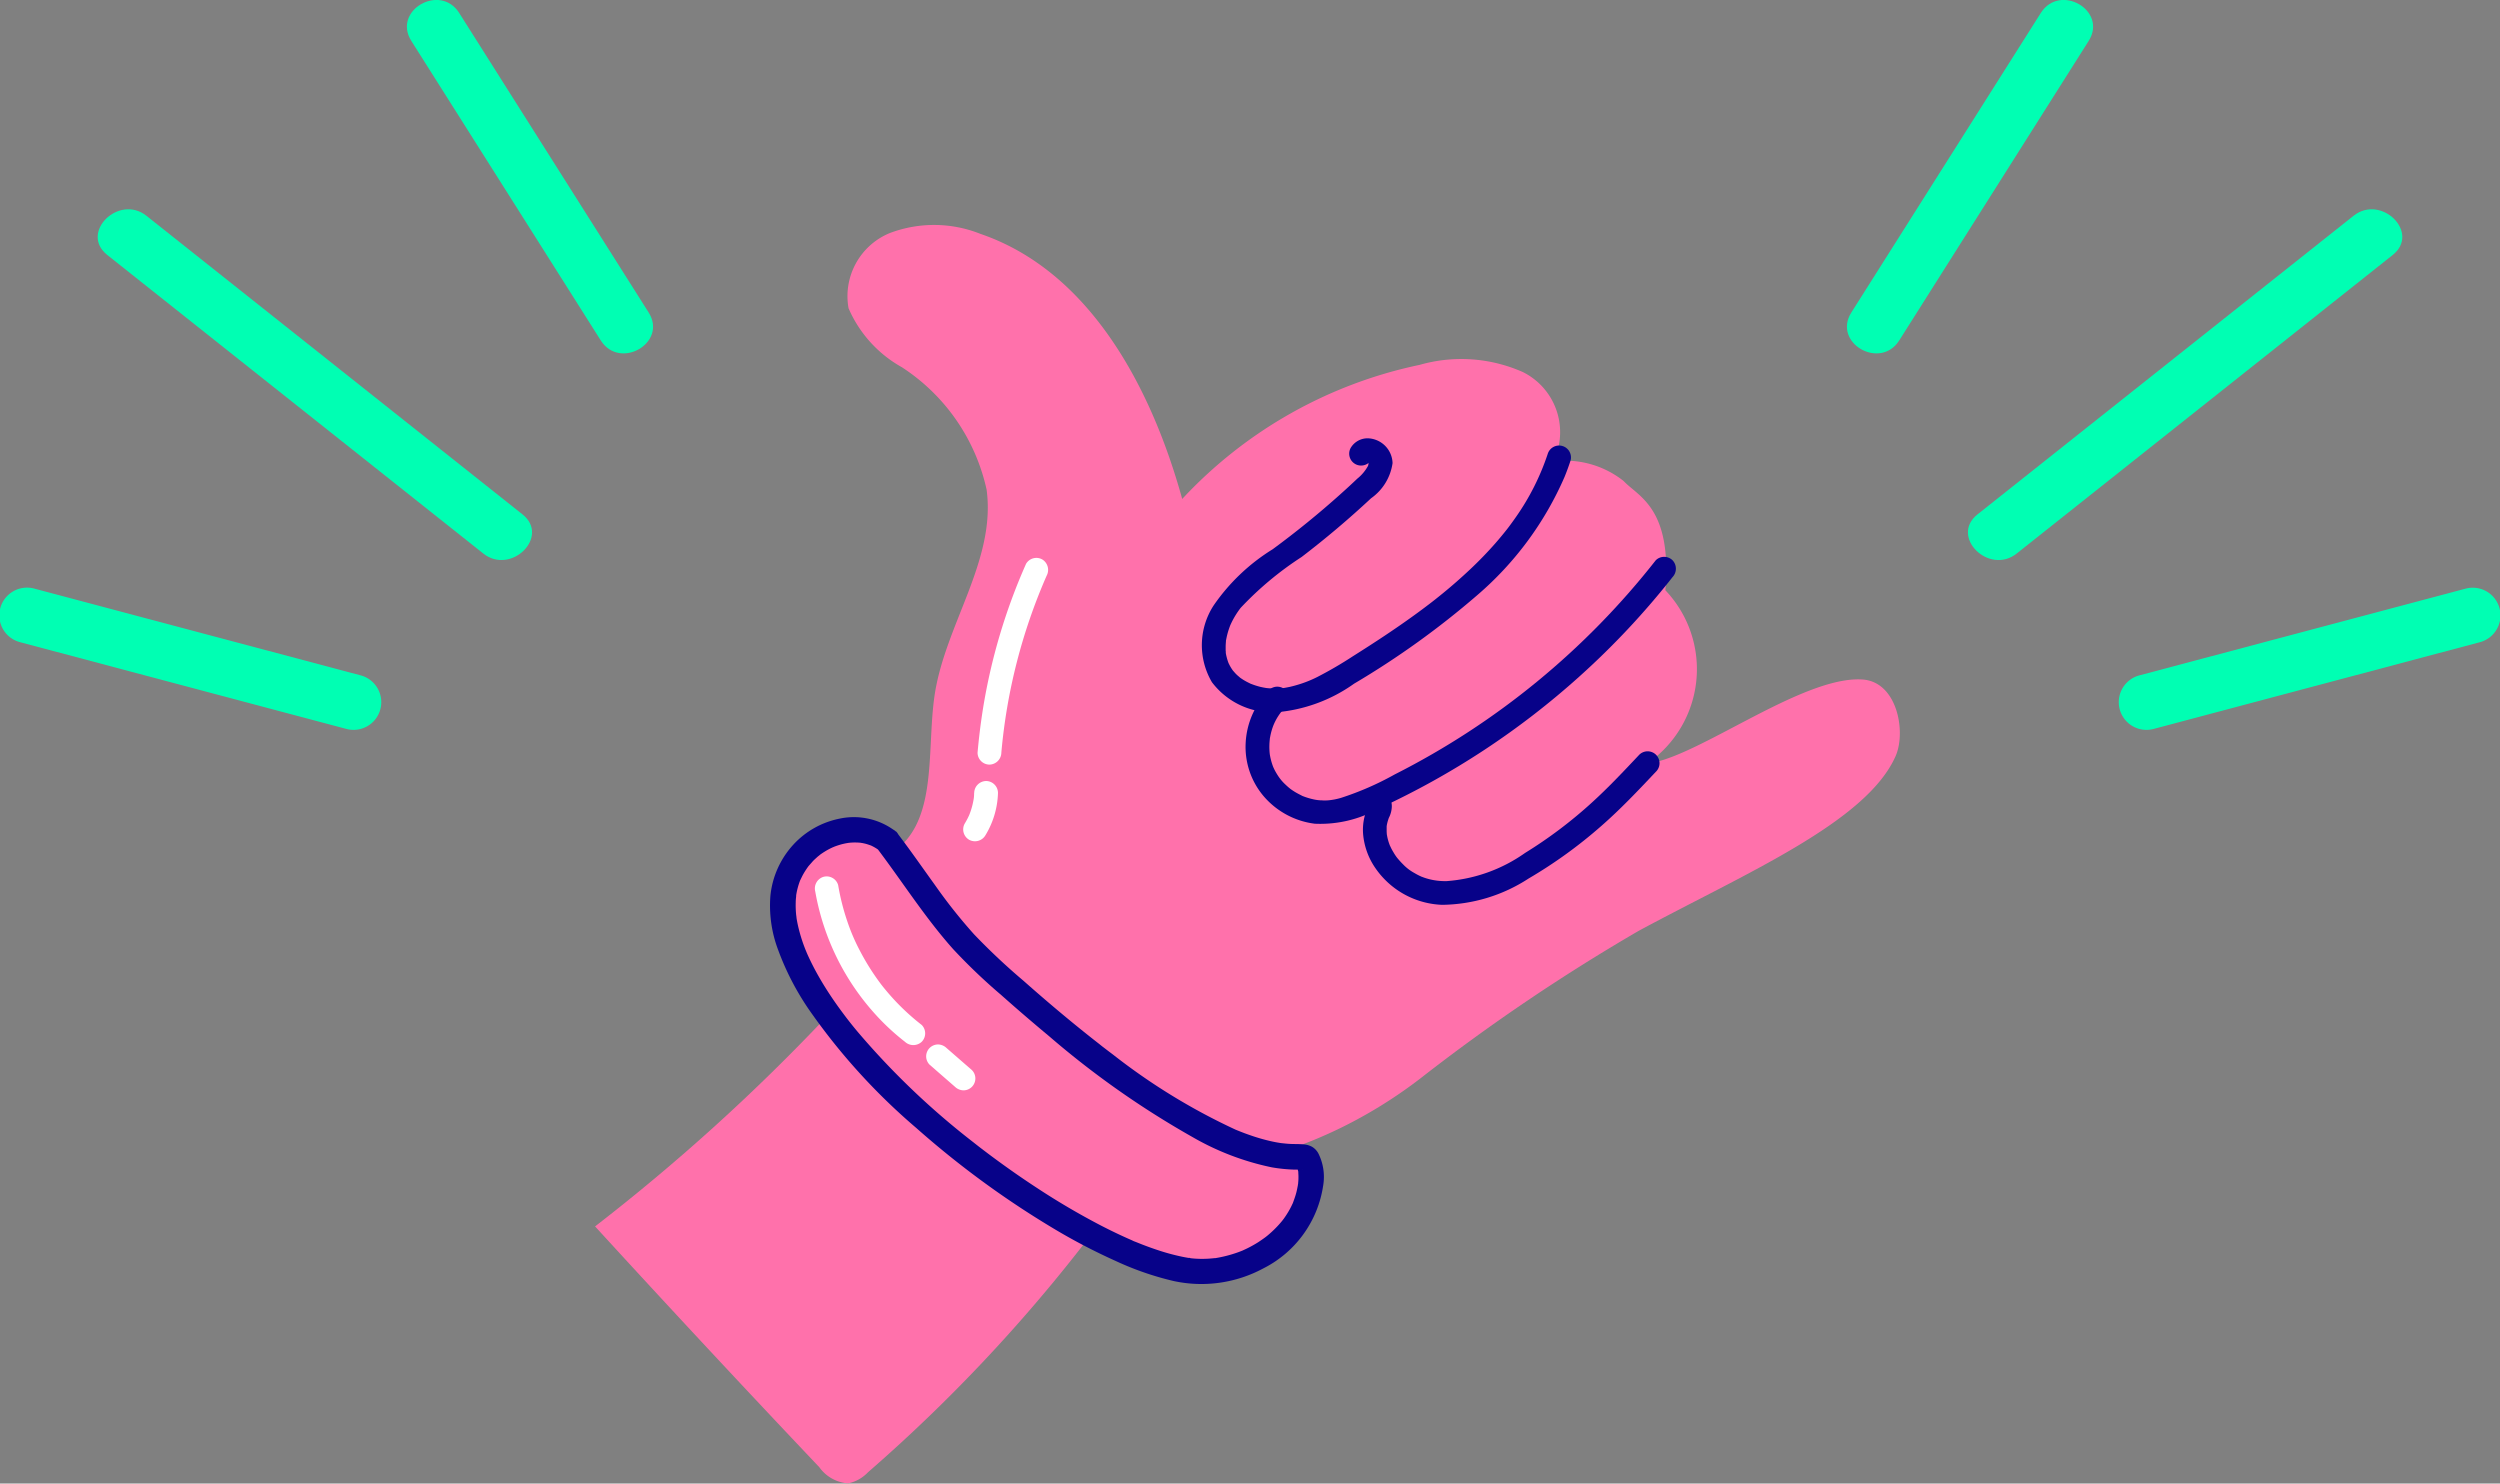 <svg id="Icon_Fart" data-name="Icon Fart" xmlns="http://www.w3.org/2000/svg" xmlns:xlink="http://www.w3.org/1999/xlink" width="95.242" height="56.518" viewBox="0 0 95.242 56.518">
  <rect x="0" y="0" width="95.242" height="56.518" fill="#808080" stroke="none"/>
  <defs>
    <clipPath id="clip-path">
      <rect id="Rectangle_1654" data-name="Rectangle 1654" width="50.17" height="48.406" fill="none"/>
    </clipPath>
    <clipPath id="clip-path-2">
      <rect id="Rectangle_1655" data-name="Rectangle 1655" width="24.881" height="27.81" fill="#00ffb3"/>
    </clipPath>
  </defs>
  <g id="icon_cool" data-name="icon cool" transform="translate(22.67 8.112)">
    <g id="Groupe_909" data-name="Groupe 909" clip-path="url(#clip-path)">
      <path id="Tracé_8871" data-name="Tracé 8871" d="M74.071,27.43c1.89-1.083,1.428-3.851,1.732-6.008.381-2.711,2.359-5.179,1.989-7.892a7.469,7.469,0,0,0-3.225-4.66,4.72,4.72,0,0,1-2.034-2.248,2.6,2.6,0,0,1,1.561-2.861,4.762,4.762,0,0,1,3.461.026c4.17,1.425,6.516,5.851,7.689,10.1a17.153,17.153,0,0,1,9.047-5.109,5.777,5.777,0,0,1,3.941.279,2.557,2.557,0,0,1,1.154,3.4,3.576,3.576,0,0,1,2.673.745c.563.6,1.852,1.015,1.592,4.163a4.36,4.36,0,0,1-.69,6.6c1.87-.192,5.913-3.355,8.2-3.2,1.329.089,1.669,2,1.26,2.922-1.114,2.516-5.707,4.454-9.779,6.649a73.69,73.69,0,0,0-8.317,5.621c-4.176,3.219-9.116,4.044-10.44,2.763-1.007-.974,1.991-.773.761-1.446a33.465,33.465,0,0,1-11.168-9.939" transform="translate(-62.876 -2.99)" fill="#ff71ab"/>
      <path id="Tracé_8872" data-name="Tracé 8872" d="M71.425,24.831A4.016,4.016,0,0,0,73.141,21.6c.076-.639.1-1.284.13-1.926a9.864,9.864,0,0,1,.265-1.982c.384-1.515,1.125-2.907,1.558-4.406a7.2,7.2,0,0,0,.317-2.3,5.678,5.678,0,0,0-.6-2.259,9.7,9.7,0,0,0-3.037-3.346A5.33,5.33,0,0,1,70.3,3.991a1.694,1.694,0,0,1-.044-1.706c.725-1.4,2.417-1.561,3.8-1.2a8.335,8.335,0,0,1,3.469,1.938,15.854,15.854,0,0,1,4.107,6.992q.159.5.3,1a.457.457,0,0,0,.757.2A16.7,16.7,0,0,1,88.55,7.14,15.984,15.984,0,0,1,92.07,6.127a4.39,4.39,0,0,1,3.373.534,2.552,2.552,0,0,1,.825,1.2,1.782,1.782,0,0,1,.085.746,1.669,1.669,0,0,1-.066.3,1.291,1.291,0,0,1-.164.335.456.456,0,0,0,.391.681,4.092,4.092,0,0,1,1.987.328,5.509,5.509,0,0,1,.78.651c.115.1.227.2.332.3.055.056.106.115.157.175l.036.045c.04.05-.063-.094-.008-.01.025.038.053.075.078.113a2.72,2.72,0,0,1,.139.239c.024.047.046.095.068.142s-.027-.07,0-.007c.014.035.028.071.041.106a3.949,3.949,0,0,1,.185.736,6.655,6.655,0,0,1,.053.943c0,.33-.12.744.1,1.015l.1.12c.012.015.072.09.013.016s.007.009.02.027c.039.053.077.105.114.159a5.929,5.929,0,0,1,.523.934c.01.023.04.1,0,.007.009.022.019.045.027.067.018.046.036.092.052.139.039.108.074.217.105.328s.06.231.083.348c.01.053.019.107.028.161.016.088,0,.021,0,0,.005.041.01.083.014.125a3.873,3.873,0,0,1,.017.427q0,.11-.01.22,0,.045-.008.089s-.019.145-.006.059a3.659,3.659,0,0,1-.1.458,3.855,3.855,0,0,1-.142.407,5.1,5.1,0,0,1-1.532,1.866.457.457,0,0,0,.32.773,7.443,7.443,0,0,0,2.449-.9c.95-.477,1.878-1,2.838-1.456a12.058,12.058,0,0,1,1.342-.563,6.934,6.934,0,0,1,.668-.2c.1-.024.2-.045.307-.062l.08-.013c-.006,0-.075.009-.022,0s.116-.013.174-.017c.087-.006.174-.009.26-.006.051,0,.1,0,.152.008-.08-.009.068.016.093.023s.166.061.086.025a1.224,1.224,0,0,1,.125.067c.022.013.119.084.056.033a1.345,1.345,0,0,1,.133.123c.016.017.1.11.048.048a1.526,1.526,0,0,1,.093.137c.026.042.05.084.072.128.013.025.025.051.037.076s.042.1.014.029a2.6,2.6,0,0,1,.093.289c.015.056.027.113.039.17,0,.025.027.179.017.1a2.846,2.846,0,0,1,0,.656c-.006.054,0-.014,0-.021,0,.026-.008.052-.014.078-.011.05-.021.1-.035.15s-.026.082-.038.123c-.005.017-.012.033-.019.05.039-.11-.008.017-.016.033a3.943,3.943,0,0,1-.745,1.069,12.181,12.181,0,0,1-2.675,2.039c-2.337,1.418-4.856,2.506-7.209,3.894a66.947,66.947,0,0,0-5.723,3.86q-.771.57-1.53,1.156l-.1.078-.007.005c.085-.066-.083.062-.107.08q-.226.169-.456.331A17.844,17.844,0,0,1,88.8,34.154a15.508,15.508,0,0,1-3.417,1.367,8.145,8.145,0,0,1-2.769.324l-.133-.012c-.032,0-.168-.021-.063-.006-.093-.013-.185-.029-.277-.049a3.629,3.629,0,0,1-.458-.137c.122.044,0,0-.026-.013l-.088-.045c-.064-.035-.121-.077-.182-.115-.007,0,.065.063,0,0-.026-.026-.054-.049-.08-.075s-.088-.1-.046-.046-.029-.057-.033-.06c.031.016.032.113.015.023-.007-.034.008.132.011.043a.377.377,0,0,1-.033.136c.046-.083-.057.067-.02.024s.074-.022-.02.01a.563.563,0,0,0,.06-.039l.067-.037c.018-.009.129-.057.051-.025s.018-.006.036-.013l.093-.034.189-.063a4.106,4.106,0,0,0,.407-.152.619.619,0,0,0,.371-.855.984.984,0,0,0-.344-.338c-.248-.162-.52-.292-.776-.44a33.235,33.235,0,0,1-3.375-2.237,33.093,33.093,0,0,1-5.792-5.616q-.611-.756-1.173-1.549a.465.465,0,0,0-.619-.162.456.456,0,0,0-.163.619,33.975,33.975,0,0,0,5.669,6.194,34.443,34.443,0,0,0,3.357,2.52q.874.575,1.782,1.1.216.123.434.244c.049.027.1.053.146.081.02.012.134.092.07.041s.017.013.025.027c.022.036-.068-.108-.029-.035a.356.356,0,0,1,.044-.407c-.048.051.1-.048.042-.031a.336.336,0,0,0-.058.033c-.017.01-.091.05-.015.009s-.021.007-.044.016c-.121.045-.244.081-.366.123a1.476,1.476,0,0,0-.8.5c-.481.735.505,1.367,1.088,1.568a5.7,5.7,0,0,0,2.557.133,13.665,13.665,0,0,0,3.39-.928A18.049,18.049,0,0,0,91.2,33.723c.2-.142.392-.288.584-.438.042-.033.191-.136.04-.031.2-.142.4-.3.594-.453,1.738-1.314,3.518-2.581,5.359-3.746,2.335-1.478,4.849-2.621,7.26-3.963a20.77,20.77,0,0,0,3.215-2.113,5.2,5.2,0,0,0,1.818-2.394,2.942,2.942,0,0,0-.644-2.76,2.677,2.677,0,0,0-2.73-.25,18.441,18.441,0,0,0-2.964,1.323c-.485.253-.967.511-1.454.759-.222.113-.445.225-.671.331q-.154.073-.309.142c-.153.068-.126.057-.266.113-.179.071-.36.138-.544.192-.082.024-.165.046-.248.064l-.125.025c-.116.023.039,0-.029,0l.32.773a4.971,4.971,0,0,0,2.063-3.869,5.276,5.276,0,0,0-.937-2.8,4.838,4.838,0,0,0-.436-.571l.133.32a5.155,5.155,0,0,0-.635-3.394,4.025,4.025,0,0,0-.7-.744,6.586,6.586,0,0,0-.936-.77,4.963,4.963,0,0,0-2.444-.452L96.9,9.7a2.822,2.822,0,0,0-.392-3.243A4.227,4.227,0,0,0,93,5.13a13.341,13.341,0,0,0-3.96.856A17.779,17.779,0,0,0,85.486,7.72a17.577,17.577,0,0,0-3.437,2.857l.757.2a18.751,18.751,0,0,0-3.883-7.634A9.994,9.994,0,0,0,75.6.678C74.106.017,72.231-.366,70.736.512A2.918,2.918,0,0,0,69.49,4.4,5.629,5.629,0,0,0,71.1,6,13.381,13.381,0,0,1,72.8,7.454a5.517,5.517,0,0,1,1.713,3.912,13.819,13.819,0,0,1-1.3,4.441,12.315,12.315,0,0,0-.677,2.281,17.022,17.022,0,0,0-.185,2.054,14.512,14.512,0,0,1-.172,1.883,4.964,4.964,0,0,1-.244.886c0,.006-.032.08-.009.025-.012.029-.026.058-.039.087q-.045.1-.1.189t-.109.181a1.479,1.479,0,0,1-.1.135,2.042,2.042,0,0,1-.609.521.453.453,0,0,0,.457.782" transform="translate(-60.002 0)" fill="none"/>
      <path id="Tracé_8873" data-name="Tracé 8873" d="M181.09,65.741c-.009.014-.069.064-.014.02a.46.46,0,0,1-.074.049c-.073.04.052,0-.033.009-.068.008-.018.005,0,0-.1,0-.065-.014-.03,0,.011,0,.064.016.006,0s0,0,.019.012c.035.018.057.06,0,0,.01.012.027.021.036.034.034.052-.049-.062-.01-.015a.326.326,0,0,1,.025.042c-.006-.01-.039-.095-.012-.017,0-.013,0-.092-.006-.033,0,.01-.007.106,0,.054s-.009.026-.009.029c-.034.127.02-.027-.012.041a1.608,1.608,0,0,1-.406.483q-.315.3-.637.587-1.243,1.116-2.59,2.105a7.529,7.529,0,0,0-2.25,2.144,2.777,2.777,0,0,0-.061,2.921,2.9,2.9,0,0,0,2.414,1.147,5.959,5.959,0,0,0,3-1.092,32.347,32.347,0,0,0,4.689-3.369,12.488,12.488,0,0,0,3.326-4.5q.13-.316.235-.642a.453.453,0,0,0-.873-.241,9.275,9.275,0,0,1-1.2,2.388q-.093.134-.189.265l-.083.112-.056.074c.035-.046-.017.022-.029.037q-.21.267-.433.522c-.306.349-.63.683-.967,1s-.684.622-1.042.914q-.14.114-.281.226l-.114.089-.076.059-.042.032q-.278.213-.562.418c-.76.551-1.545,1.065-2.339,1.565a15,15,0,0,1-1.372.8,4.534,4.534,0,0,1-.669.271c-.12.038-.242.071-.364.1-.062.013-.124.025-.186.036-.1.018-.053.009-.029.006l-.085.009a2.848,2.848,0,0,1-.646-.011c.081.011-.049-.01-.072-.015-.049-.01-.1-.02-.147-.033a2.723,2.723,0,0,1-.306-.1c-.011,0-.092-.038-.044-.017s-.02-.01-.023-.012c-.044-.022-.088-.043-.132-.067a2.084,2.084,0,0,1-.263-.169c.065.05-.054-.05-.068-.062q-.046-.042-.088-.087c-.012-.013-.113-.132-.063-.067a1.581,1.581,0,0,1-.094-.138q-.04-.064-.073-.132c-.011-.021-.022-.043-.031-.065.024.055-.006-.017-.008-.024a2.078,2.078,0,0,1-.088-.341c-.012-.078,0,.059,0-.02,0-.023,0-.047-.005-.07,0-.055,0-.11,0-.165s.005-.111.009-.166c0-.009.01-.089,0-.022,0-.032.01-.063.016-.095a2.806,2.806,0,0,1,.083-.328c.02-.062.042-.123.065-.184,0,0,.029-.07.015-.036s.037-.078.038-.079a3.3,3.3,0,0,1,.342-.551,12.463,12.463,0,0,1,2.323-1.94c.917-.7,1.8-1.448,2.647-2.237a1.974,1.974,0,0,0,.82-1.342.973.973,0,0,0-.95-.944.748.748,0,0,0-.645.366.453.453,0,0,0,.782.457" transform="translate(-151.53 -56.327)" fill="#070289"/>
      <path id="Tracé_8874" data-name="Tracé 8874" d="M188.161,104.066a3.062,3.062,0,0,0-.9,2,2.9,2.9,0,0,0,.7,2.068,3.061,3.061,0,0,0,1.933,1.03,4.544,4.544,0,0,0,2.441-.581A30.452,30.452,0,0,0,200,103.532a30,30,0,0,0,3.523-3.764.467.467,0,0,0,0-.64.456.456,0,0,0-.64,0,29.647,29.647,0,0,1-9.946,8.159,11.309,11.309,0,0,1-2.05.894,2.549,2.549,0,0,1-.489.093c-.079.005-.157.007-.236,0q-.067,0-.134-.008c-.018,0-.144-.021-.058-.006a2.65,2.65,0,0,1-.434-.111c-.042-.015-.085-.03-.126-.048.064.027-.006,0-.015-.009-.08-.041-.16-.081-.238-.127a2.489,2.489,0,0,1-.224-.151c.067.051-.048-.041-.048-.042q-.051-.044-.1-.091a1.762,1.762,0,0,1-.3-.355,2.378,2.378,0,0,1-.134-.233s-.062-.136-.028-.056c-.017-.041-.033-.084-.047-.126a2.345,2.345,0,0,1-.072-.259c-.008-.037-.015-.073-.021-.11s-.005-.029,0,.01q-.006-.044-.01-.089a2.538,2.538,0,0,1,.009-.538c-.01.076,0,0,0-.013.012-.059.022-.118.036-.176a2.631,2.631,0,0,1,.076-.259,2.071,2.071,0,0,1,.505-.775.453.453,0,0,0-.64-.64" transform="translate(-162.474 -85.895)" fill="#070289"/>
      <path id="Tracé_8875" data-name="Tracé 8875" d="M221.782,157.466l-.165.038-.229-.062c-.126-.062-.093-.1-.141-.17,0-.005-.016-.113-.005-.017,0-.009.013-.1,0-.016,0-.011.034-.066.007-.022a1.407,1.407,0,0,0-.139.372,2.088,2.088,0,0,0-.063.68,2.673,2.673,0,0,0,.463,1.3,3.229,3.229,0,0,0,2.546,1.408,6.152,6.152,0,0,0,3.293-1,17.875,17.875,0,0,0,2.777-2.007c.733-.641,1.4-1.346,2.067-2.054a.453.453,0,1,0-.64-.64c-.581.617-1.161,1.234-1.789,1.805A17.031,17.031,0,0,1,227.219,159a5.93,5.93,0,0,1-2.977,1.073,2.44,2.44,0,0,1-.711-.083q-.07-.019-.139-.042c-.026-.009-.16-.06-.086-.029a2.462,2.462,0,0,1-.3-.152,1.744,1.744,0,0,1-.44-.337c-.075-.073-.144-.151-.211-.231-.046-.055.037.051-.006-.006l-.037-.05q-.054-.075-.1-.154c-.032-.052-.062-.105-.09-.16-.012-.024-.073-.157-.039-.075a2.035,2.035,0,0,1-.108-.339c-.007-.031-.03-.17-.017-.072a1.745,1.745,0,0,1-.013-.174c0-.058,0-.116,0-.174,0-.008.006-.073,0-.017s.007-.043.01-.055a1.639,1.639,0,0,1,.044-.172c.006-.019.013-.038.019-.057.035-.12-.021.044.007-.023a1.007,1.007,0,0,0,.117-.454.706.706,0,0,0-.192-.48.5.5,0,0,0-.629-.056.467.467,0,0,0-.162.619.456.456,0,0,0,.619.162" transform="translate(-191.788 -134.618)" fill="#070289"/>
      <path id="Tracé_8876" data-name="Tracé 8876" d="M8.843,231.185A76.24,76.24,0,0,1,0,239.2q4.23,4.623,8.542,9.172a1.469,1.469,0,0,0,1.1.617,1.437,1.437,0,0,0,.753-.42,61.407,61.407,0,0,0,9.179-9.957,55.528,55.528,0,0,1-10.732-7.432" transform="translate(0 -200.59)" fill="#ff71ab"/>
      <path id="Tracé_8877" data-name="Tracé 8877" d="M57.994,177.995a2.435,2.435,0,0,0-3.154.427c-4.263,4.379,9.31,15.255,14.645,15.958,2.118.279,4.536-1.262,4.662-3.448a1.357,1.357,0,0,0-.161-.814c-.258-.4-2.6,1.443-12.358-7.541a34.159,34.159,0,0,1-3.634-4.583" transform="translate(-46.875 -154.083)" fill="#ff71ab"/>
      <path id="Tracé_8878" data-name="Tracé 8878" d="M55.153,174.517A2.607,2.607,0,0,0,53,174.025a3.259,3.259,0,0,0-1.765,1,3.378,3.378,0,0,0-.864,1.938,4.76,4.76,0,0,0,.3,2.076,10.247,10.247,0,0,0,1.17,2.261,23.756,23.756,0,0,0,4.089,4.51,34.9,34.9,0,0,0,5.151,3.782,22.656,22.656,0,0,0,2.438,1.28,11.413,11.413,0,0,0,2.2.764,4.976,4.976,0,0,0,3.432-.479A4.225,4.225,0,0,0,71.43,188a1.994,1.994,0,0,0-.183-1.221.653.653,0,0,0-.229-.247.776.776,0,0,0-.357-.1c-.16-.015-.321-.008-.481-.016-.13-.006-.259-.022-.388-.035.223.022.065.009.009,0l-.127-.021q-.134-.024-.267-.055c-.213-.049-.423-.109-.63-.177q-.184-.061-.366-.129l-.187-.073-.106-.043-.054-.022c-.077-.031.12.052.043.018a23.68,23.68,0,0,1-4.683-2.866q-.187-.14-.371-.282l-.04-.03-.1-.081-.211-.165q-.424-.334-.842-.677-.935-.768-1.84-1.571a24.542,24.542,0,0,1-1.89-1.776,19.917,19.917,0,0,1-1.486-1.872c-.468-.649-.924-1.306-1.408-1.943a.5.5,0,0,0-.664-.174.49.49,0,0,0-.174.664c.984,1.294,1.855,2.679,2.94,3.894a21.928,21.928,0,0,0,1.826,1.743q.9.8,1.82,1.565a33.855,33.855,0,0,0,5.453,3.838,10.152,10.152,0,0,0,3.037,1.162,6,6,0,0,0,.871.087c.077,0,.154,0,.231,0,.028,0,.057.005.086.006-.087,0-.147-.04-.061,0s-.152-.077-.064-.024c-.128-.077-.118-.1-.079-.058s-.078-.136-.068-.088c0,0,.073.146.038.059a1.431,1.431,0,0,1,.042.141c.039.136,0-.075.012.068,0,.05.006.1.006.15,0,.078,0,.155-.01.232,0,.041-.008.081-.013.122.012-.1,0-.03,0-.008-.018.092-.035.184-.059.276-.035.136-.084.265-.132.4-.027.074.05-.1-.006.012-.018.035-.034.072-.051.107q-.053.106-.114.209t-.117.184l-.057.082c-.01.013-.091.119-.02.029a3.989,3.989,0,0,1-.321.359q-.144.143-.3.271c-.012.01-.119.091-.03.025l-.1.072q-.1.071-.2.137-.191.121-.393.222c-.061.031-.124.059-.186.088-.123.058.091-.035-.036.016l-.134.052a4.875,4.875,0,0,1-.893.232c-.135.023.1-.008-.033,0l-.081.008q-.121.012-.244.016a3.969,3.969,0,0,1-.445-.009l-.121-.011c-.052-.006-.165-.045.011,0-.03-.008-.065-.009-.1-.014q-.119-.019-.237-.043a8.2,8.2,0,0,1-.967-.264q-.258-.086-.513-.184-.133-.051-.265-.105a1.26,1.26,0,0,1-.122-.051c.146.078-.03-.013-.069-.03-.387-.168-.768-.351-1.143-.544a27.726,27.726,0,0,1-2.465-1.447q-.641-.419-1.263-.867-.317-.228-.629-.463l-.292-.222-.013-.01-.083-.065-.165-.13a29.26,29.26,0,0,1-4.4-4.21q-.111-.133-.22-.269l-.116-.147-.038-.049-.038-.049.019.025c-.134-.177-.267-.355-.395-.536-.247-.35-.48-.711-.691-1.084q-.152-.267-.287-.544-.057-.116-.11-.233c-.021-.046-.041-.093-.061-.139-.038-.085.039.095.015.035l-.033-.081a6.017,6.017,0,0,1-.313-1.01q-.025-.119-.044-.238c0-.014,0-.029-.006-.043-.015-.088.015.132.006.044,0-.042-.01-.085-.014-.127a3.648,3.648,0,0,1-.015-.477c0-.074.009-.148.016-.221,0-.013,0-.026,0-.04.006-.085-.021.134-.007.05.007-.039.012-.078.019-.117a2.835,2.835,0,0,1,.117-.436c.011-.031.023-.061.035-.092.041-.108-.052.108,0,.007.035-.071.068-.143.107-.212s.075-.127.116-.188q.028-.042.058-.084c.085-.118-.066.076.018-.025.047-.057.1-.113.146-.167s.091-.094.138-.138l.065-.059c.014-.012.152-.12.073-.062a2.919,2.919,0,0,1,.41-.254l.079-.038c.011-.005.143-.059.045-.021.081-.031.163-.06.247-.085s.167-.044.252-.06c0,0,.137-.022.062-.012s.064-.006.062-.006a2.252,2.252,0,0,1,.463.007c-.119-.015.018.006.036.009l.081.018c.081.02.159.048.238.076-.085-.03-.019-.009,0,0,.038.019.075.037.112.058s.073.043.109.066c.009.006.123.089.042.025a.5.5,0,0,0,.686,0,.49.49,0,0,0,0-.686" transform="translate(-43.691 -150.948)" fill="#070289"/>
      <path id="Tracé_8879" data-name="Tracé 8879" d="M63.325,191.569a9.362,9.362,0,0,0,2.332,4.728,8.781,8.781,0,0,0,1.085,1,.468.468,0,0,0,.64,0,.456.456,0,0,0,0-.64,8.768,8.768,0,0,1-.936-.841q-.218-.227-.42-.469c-.145-.174-.212-.261-.343-.445a9.024,9.024,0,0,1-.657-1.074,7.4,7.4,0,0,1-.478-1.115,8.772,8.772,0,0,1-.35-1.384.456.456,0,0,0-.557-.316.463.463,0,0,0-.316.557" transform="translate(-54.937 -165.721)" fill="#fff"/>
      <path id="Tracé_8880" data-name="Tracé 8880" d="M95.449,240.141l.968.843a.48.48,0,0,0,.32.133.453.453,0,0,0,.453-.453.45.45,0,0,0-.133-.32l-.968-.843a.48.48,0,0,0-.32-.133.461.461,0,0,0-.32.133.456.456,0,0,0-.133.32.45.45,0,0,0,.133.32" transform="translate(-82.702 -207.69)" fill="#fff"/>
      <path id="Tracé_8881" data-name="Tracé 8881" d="M111.954,99.542a22.4,22.4,0,0,0-1.643,5.526q-.132.833-.206,1.674a.456.456,0,0,0,.453.453.462.462,0,0,0,.453-.453A21.491,21.491,0,0,1,112.736,100a.467.467,0,0,0-.163-.619.456.456,0,0,0-.619.162" transform="translate(-95.533 -86.178)" fill="#fff"/>
      <path id="Tracé_8882" data-name="Tracé 8882" d="M106.368,163.989q0,.147-.024.293l.016-.12a2.881,2.881,0,0,1-.194.708l.046-.108a2.89,2.89,0,0,1-.2.392.457.457,0,0,0,.163.619.462.462,0,0,0,.619-.162,3.283,3.283,0,0,0,.483-1.622.457.457,0,0,0-.453-.453.462.462,0,0,0-.453.453" transform="translate(-91.927 -141.894)" fill="#fff"/>
    </g>
  </g>
  <g id="clats_G" data-name="clats G" transform="translate(0)">
    <g id="Groupe_910" data-name="Groupe 910" transform="translate(0 0)" clip-path="url(#clip-path-2)">
      <path id="Tracé_8883" data-name="Tracé 8883" d="M22.2,1.559q3.61,5.706,7.218,11.411c.726,1.146,2.553.089,1.823-1.066Q27.632,6.2,24.023.493C23.3-.653,21.47.4,22.2,1.559" transform="translate(-6.53 0)" fill="#00ffb3"/>
      <path id="Tracé_8884" data-name="Tracé 8884" d="M5.654,13.071,19.981,24.446c1.054.837,2.558-.646,1.492-1.492L7.147,11.579c-1.054-.837-2.558.646-1.492,1.492" transform="translate(-1.568 -3.358)" fill="#00ffb3"/>
      <path id="Tracé_8885" data-name="Tracé 8885" d="M.749,33.89,13.2,37.2a1.056,1.056,0,0,0,.561-2.036L1.311,31.854A1.056,1.056,0,0,0,.749,33.89" transform="translate(0 -9.429)" fill="#00ffb3"/>
    </g>
  </g>
  <g id="eclats_D" data-name="eclats D" transform="translate(70.362)">
    <g id="Groupe_910-2" data-name="Groupe 910" transform="translate(0 0)" clip-path="url(#clip-path-2)">
      <path id="Tracé_8883-2" data-name="Tracé 8883" d="M31.241,1.559q-3.61,5.706-7.218,11.411c-.726,1.146-2.553.089-1.823-1.066Q25.809,6.2,29.418.493C30.144-.653,31.971.4,31.241,1.559" transform="translate(-22.031 0)" fill="#00ffb3"/>
      <path id="Tracé_8884-2" data-name="Tracé 8884" d="M21.474,13.071,7.147,24.446c-1.054.837-2.558-.646-1.492-1.492L19.981,11.579c1.054-.837,2.558.646,1.492,1.492" transform="translate(-0.68 -3.358)" fill="#00ffb3"/>
      <path id="Tracé_8885-2" data-name="Tracé 8885" d="M13.759,33.89,1.31,37.2a1.056,1.056,0,0,1-.561-2.036L13.2,31.854a1.056,1.056,0,0,1,.561,2.036" transform="translate(10.372 -9.429)" fill="#00ffb3"/>
    </g>
  </g>
</svg>
